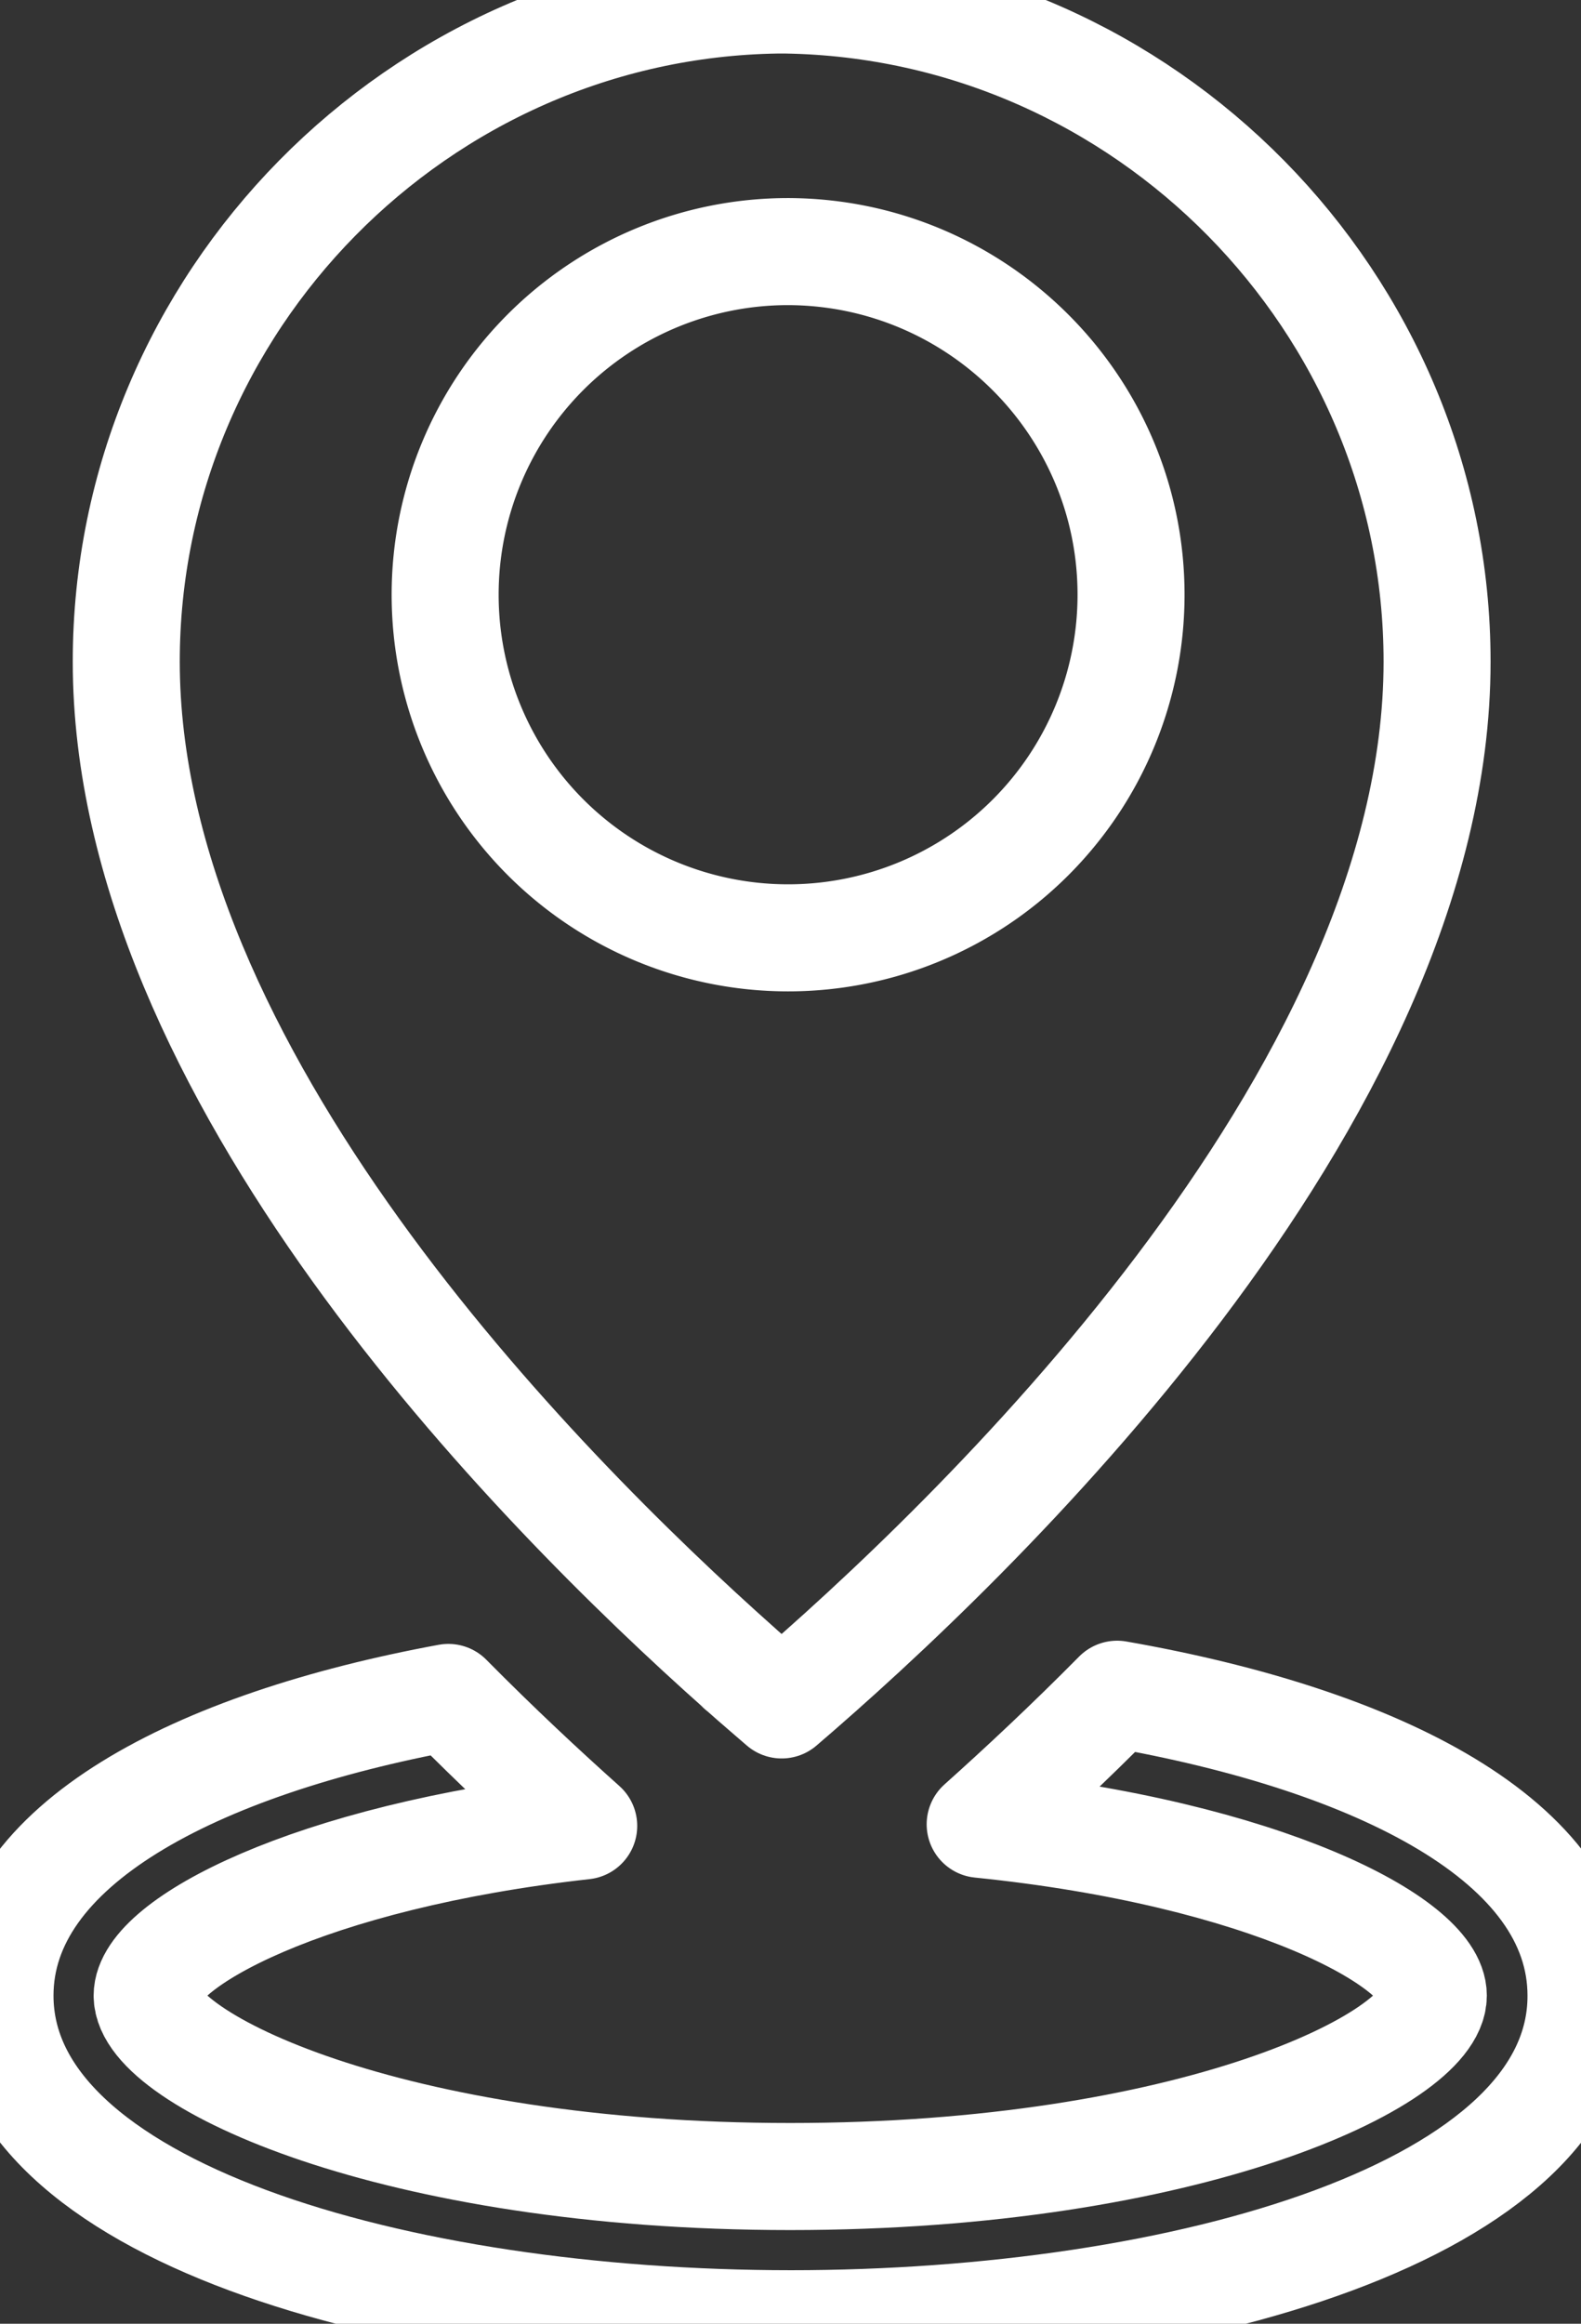 <svg xmlns="http://www.w3.org/2000/svg" width="29.55" height="43.41" viewBox="17.08 12.74 29.55 43.41"><rect x="17.08" y="12.74" width="29.55" height="43.41" fill="#333333" stroke="none"/><g data-name="Group 60"><path d="M38.22 23.85a6.41 6.41 0 1 1-6.41-6.41c3.54.01 6.41 2.88 6.41 6.41h0Zm0 0" stroke-linejoin="round" stroke-linecap="round" stroke-width="2" stroke="#fff" fill="transparent" data-name="Path 67"/><path d="M31.61 12.74h.16c6.71.11 12.17 5.65 12.17 12.36 0 8.2-8.77 16.51-12.25 19.49-.23-.2-.49-.42-.77-.67-.01 0-.01-.01-.01-.01-3.86-3.43-11.47-11.16-11.47-18.81 0-6.71 5.46-12.26 12.17-12.36h0Z" stroke-linejoin="round" stroke-linecap="round" stroke-width="2" stroke="#fff" fill="transparent" data-name="Path 68"/><path d="M31.86 56.15c-7.34 0-14.78-2.11-14.78-6.13 0-2.82 3.66-4.7 8.38-5.57.91.92 1.78 1.73 2.53 2.4-5.14.57-8.16 2.2-8.16 3.17 0 1.19 4.56 3.38 12.02 3.38s12.02-2.19 12.02-3.38c0-.99-3.15-2.66-8.47-3.2.76-.68 1.64-1.5 2.56-2.43 4.86.85 8.67 2.74 8.67 5.63.01 4.02-7.42 6.13-14.77 6.13h0Z" stroke-linejoin="round" stroke-linecap="round" stroke-width="2" stroke="#fff" fill="transparent" data-name="Path 69"/></g></svg>